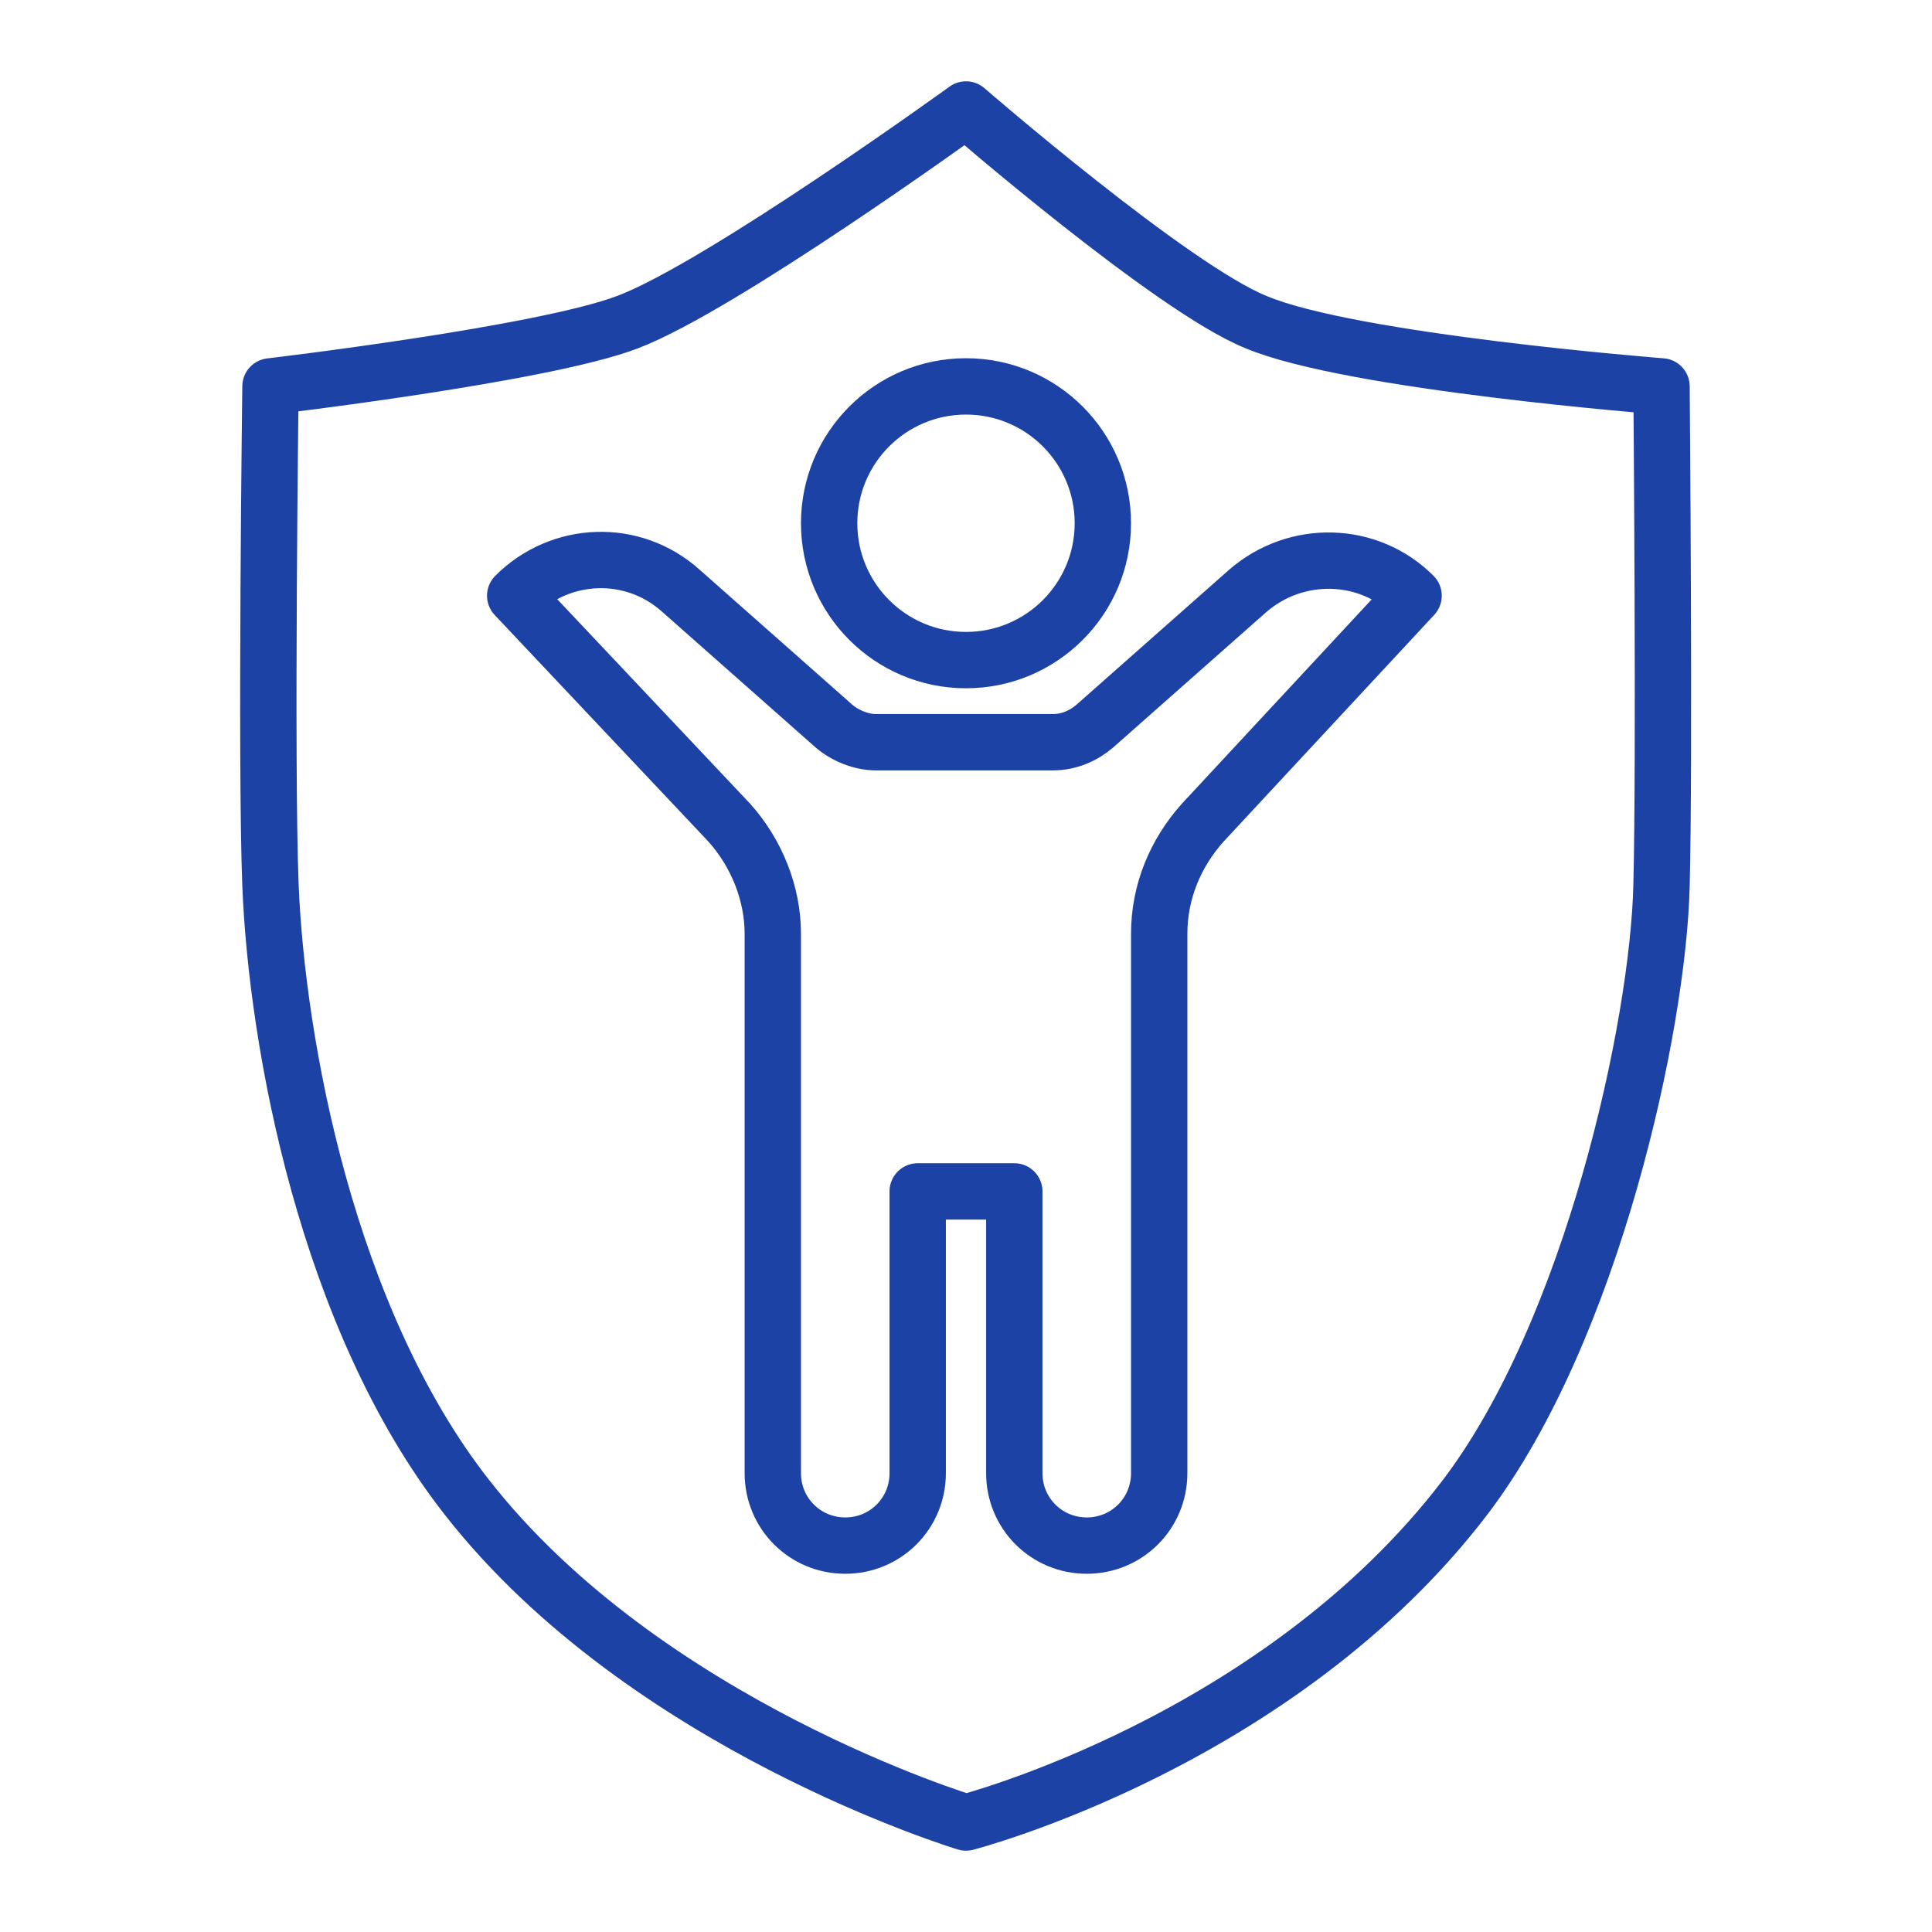 <?xml version="1.0" encoding="utf-8"?>
<!-- Generator: Adobe Illustrator 28.2.0, SVG Export Plug-In . SVG Version: 6.00 Build 0)  -->
<svg version="1.1" id="icon" xmlns="http://www.w3.org/2000/svg" xmlns:xlink="http://www.w3.org/1999/xlink" x="0px" y="0px"
	 width="120px" height="120px" viewBox="0 0 120 120" style="enable-background:new 0 0 120 120;" xml:space="preserve">
<style type="text/css">
	.st0{fill-rule:evenodd;clip-rule:evenodd;fill:none;stroke:#1D42A5;stroke-width:3.5;stroke-linecap:round;stroke-linejoin:round;}
	.st1{fill:none;stroke:#1D42A5;stroke-width:3.5;stroke-linecap:round;stroke-linejoin:round;}
	.st2{fill:none;stroke:#1D42A5;stroke-width:3.5;stroke-linejoin:round;stroke-miterlimit:10;}
</style>
<g>
	<path class="st0" d="M60,6.8c0,0,12.8,11.1,18,13.2c5.9,2.5,25.2,4,25.2,4s0.2,23.3,0,31C103,63.7,98.9,82.6,91,93
		c-11.6,15.2-31,20.2-31,20.2s-19.9-6-31-20.2c-8.7-11.1-11.8-28.2-12.2-38c-0.3-7.7,0-31,0-31s17-2,22.2-4C44.8,17.8,60,6.8,60,6.8
		z"/>
	<circle class="st1" cx="60" cy="32.5" r="8.5"/>
	<path class="st2" d="M42.3,36.7l9.5,8.4c0.7,0.6,1.7,1,2.6,1h11c1,0,1.9-0.4,2.6-1l9.5-8.4c3-2.6,7.5-2.5,10.3,0.3l0,0L74.7,51.1
		C73,53,72,55.4,72,58v27v6.5c0,2.5-2,4.5-4.5,4.5h0C65,96,63,94,63,91.5V74h-6v17.5c0,2.5-2,4.5-4.5,4.5h0C50,96,48,94,48,91.5V85
		V58c0-2.5-1-5-2.7-6.9L32,37l0,0C34.8,34.2,39.3,34,42.3,36.7z"/>
</g>
</svg>
